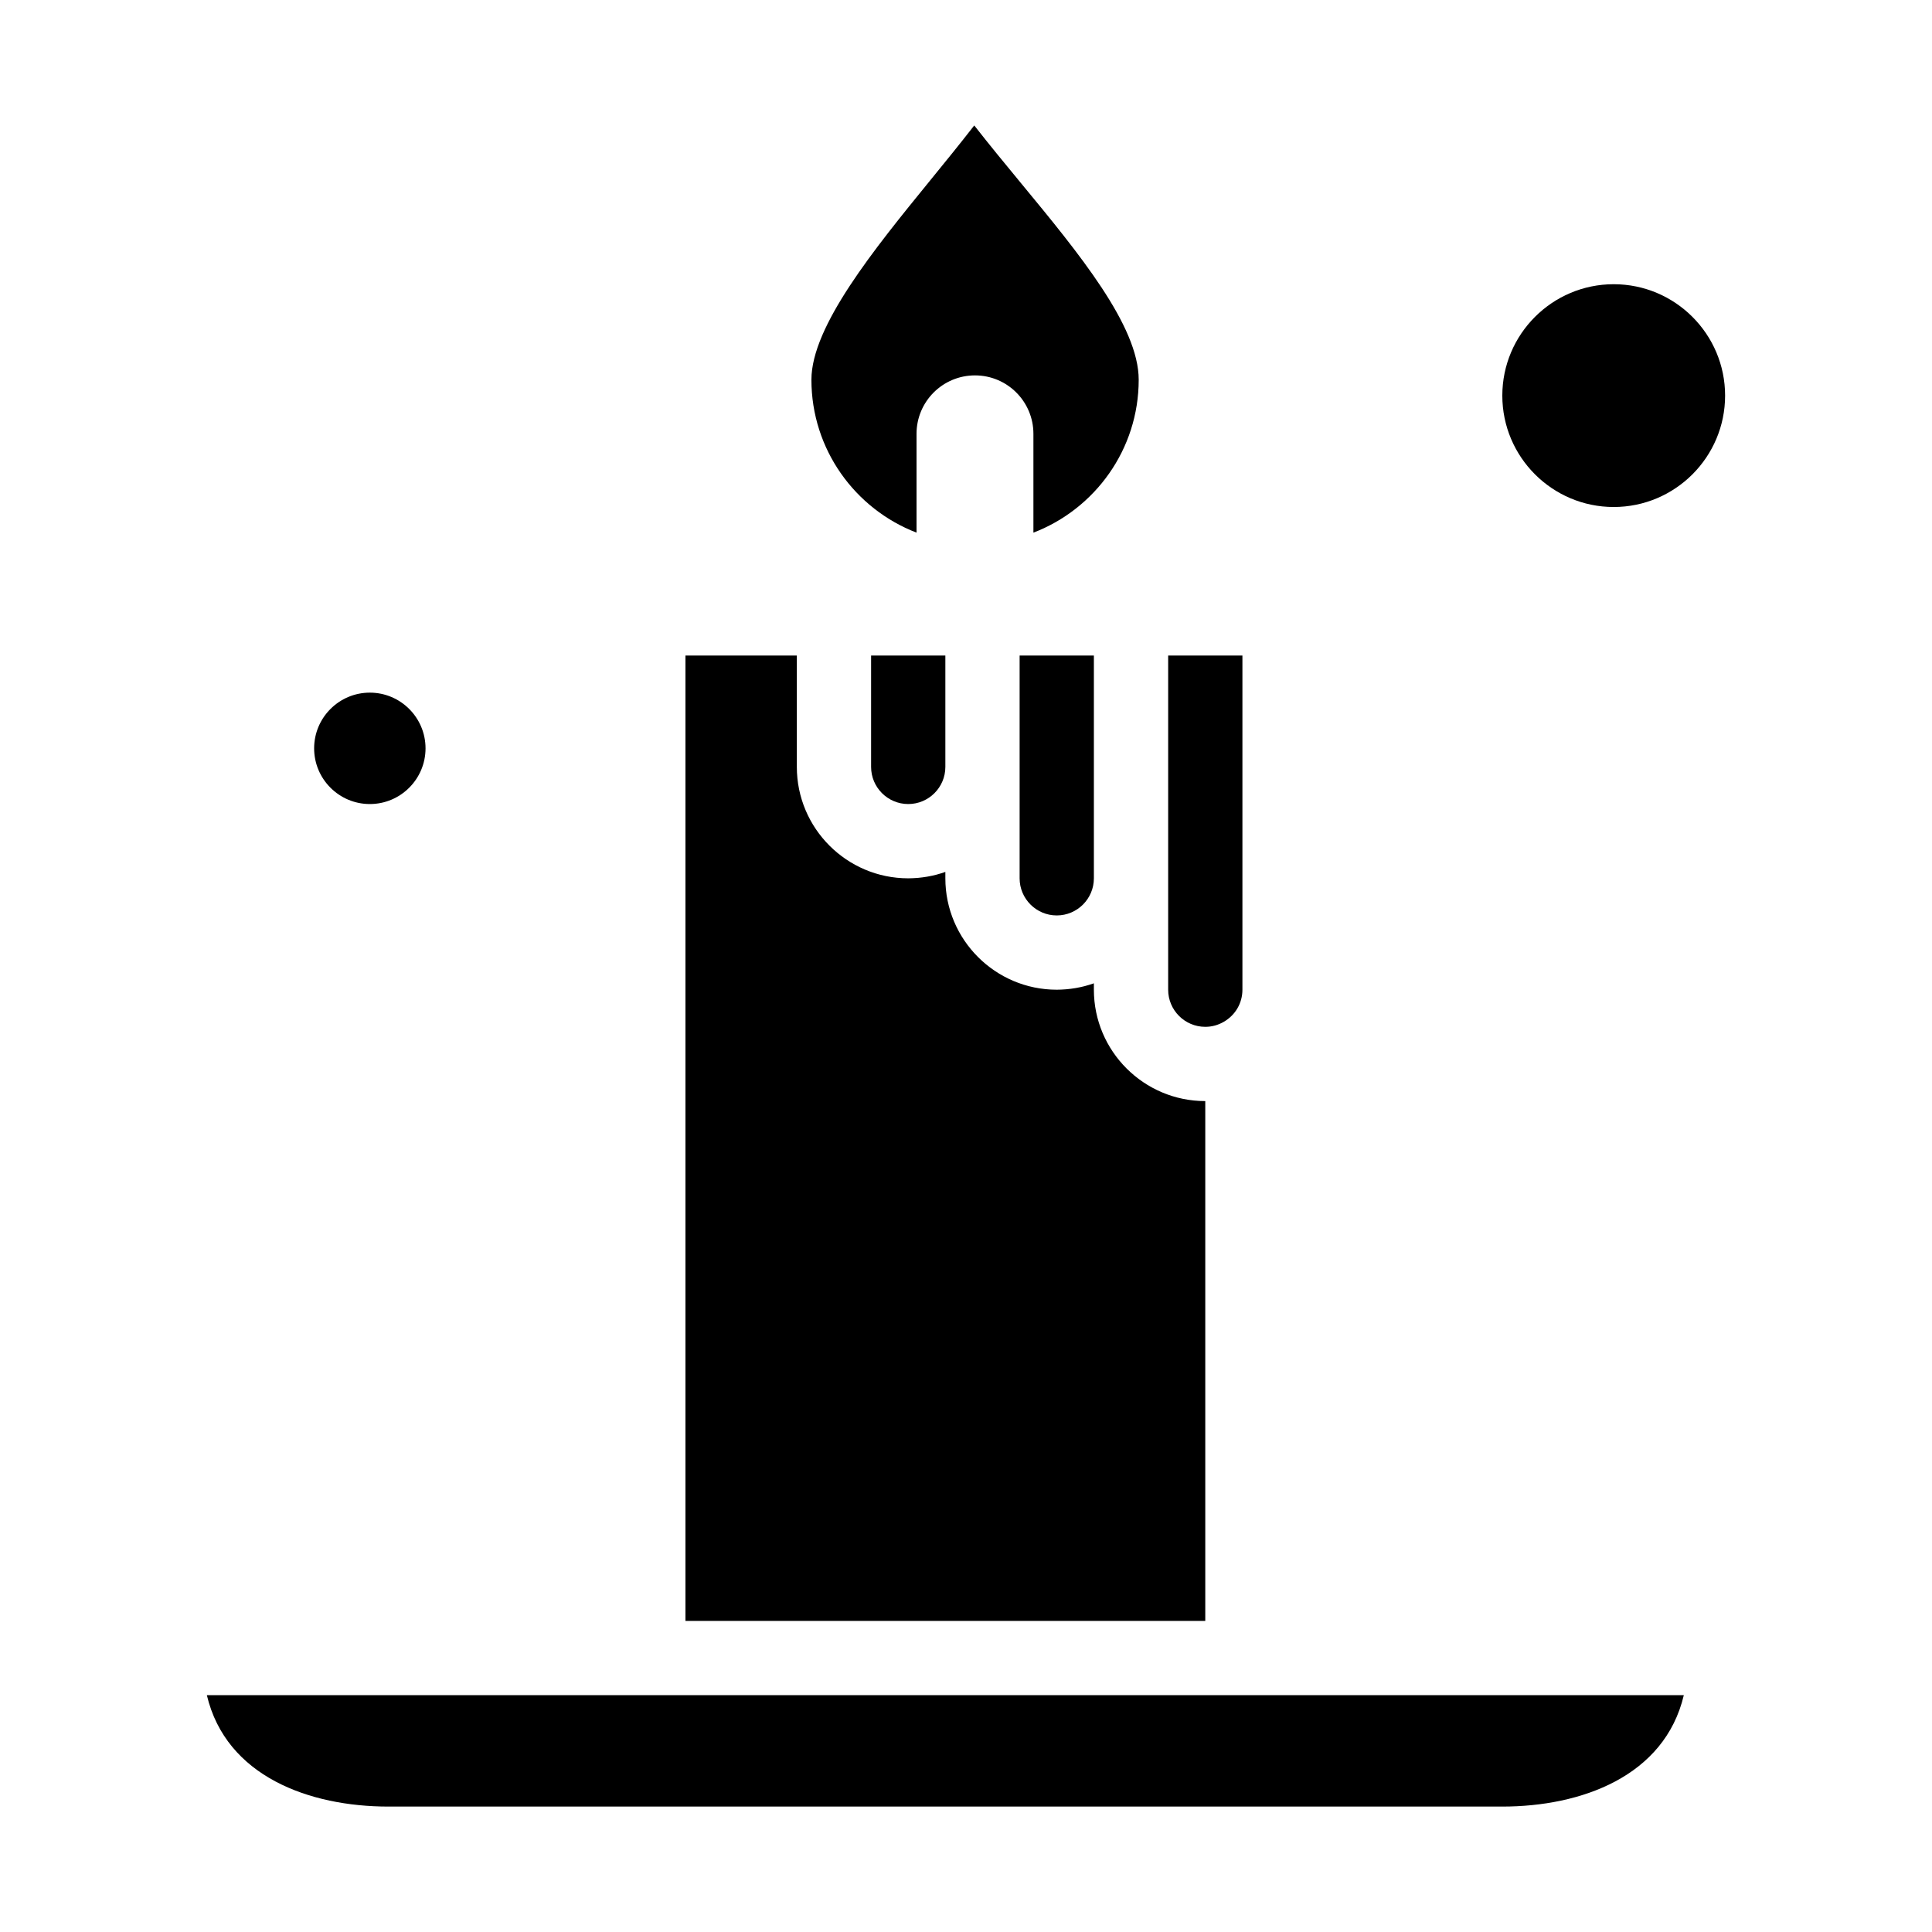 <?xml version="1.0" encoding="UTF-8"?>
<!-- Uploaded to: SVG Repo, www.svgrepo.com, Generator: SVG Repo Mixer Tools -->
<svg fill="#000000" width="800px" height="800px" version="1.1" viewBox="144 144 512 512" xmlns="http://www.w3.org/2000/svg">
 <g>
  <path d="m463.41 435.8c-16.277 0-29.52-13.242-29.52-29.52v-1.688c-0.07 0.023-0.145 0.043-0.215 0.066-0.66 0.227-1.328 0.438-2.008 0.617-0.059 0.016-0.117 0.035-0.176 0.051-0.707 0.184-1.426 0.336-2.148 0.469-0.141 0.027-0.277 0.051-0.418 0.074-0.715 0.117-1.434 0.215-2.164 0.281-0.133 0.012-0.266 0.02-0.395 0.031-0.766 0.059-1.535 0.102-2.316 0.102-16.277 0-29.52-13.242-29.52-29.52v-1.688c-0.07 0.023-0.145 0.043-0.215 0.066-0.66 0.227-1.328 0.438-2.008 0.617-0.059 0.016-0.117 0.035-0.176 0.051-0.707 0.184-1.426 0.336-2.148 0.469-0.141 0.027-0.277 0.051-0.418 0.074-0.715 0.117-1.434 0.215-2.164 0.281-0.133 0.012-0.266 0.02-0.395 0.031-0.766 0.059-1.535 0.102-2.316 0.102-16.277 0-29.52-13.242-29.52-29.52v-29.52h-29.52v255.84h137.76z"/>
  <path d="m386.89 285.15v-26.18c0-8.555 6.938-15.488 15.488-15.488 8.555 0 15.488 6.934 15.488 15.488v26.188c16.297-6.25 27.902-22.051 27.902-40.52 0-14.297-15.863-33.527-31.207-52.121-4.141-5.019-8.344-10.117-12.375-15.273-3.832 4.934-7.816 9.828-11.746 14.648-14.723 18.07-31.406 38.555-31.406 52.742 0 18.465 11.586 34.262 27.855 40.516z"/>
  <path d="m374.85 347.24c0 5.426 4.414 9.84 9.84 9.84 5.426 0 9.84-4.414 9.84-9.84v-29.52h-19.68z"/>
  <path d="m463.41 416.12c1.734 0 3.387-0.449 4.91-1.332 3.09-1.789 4.934-4.969 4.934-8.508v-88.559h-19.68v88.559c-0.004 5.422 4.41 9.84 9.836 9.84z"/>
  <path d="m414.21 347.24v29.52c0 5.426 4.414 9.84 9.84 9.84s9.84-4.414 9.84-9.84v-59.039h-19.68z"/>
  <path d="m242.01 357.08c8.141 0 14.762-6.621 14.762-14.762s-6.621-14.762-14.762-14.762-14.762 6.621-14.762 14.762 6.621 14.762 14.762 14.762z"/>
  <path d="m315.81 593.24h-116.99c5.106 21.559 27.234 29.52 48.105 29.52h295.2c20.871 0 42.996-7.961 48.105-29.52z"/>
  <path d="m571.65 219.32c-16.277 0-29.52 13.242-29.52 29.52s13.242 29.52 29.52 29.52 29.52-13.242 29.52-29.52-13.242-29.52-29.52-29.52z"/>
 </g>
</svg>
